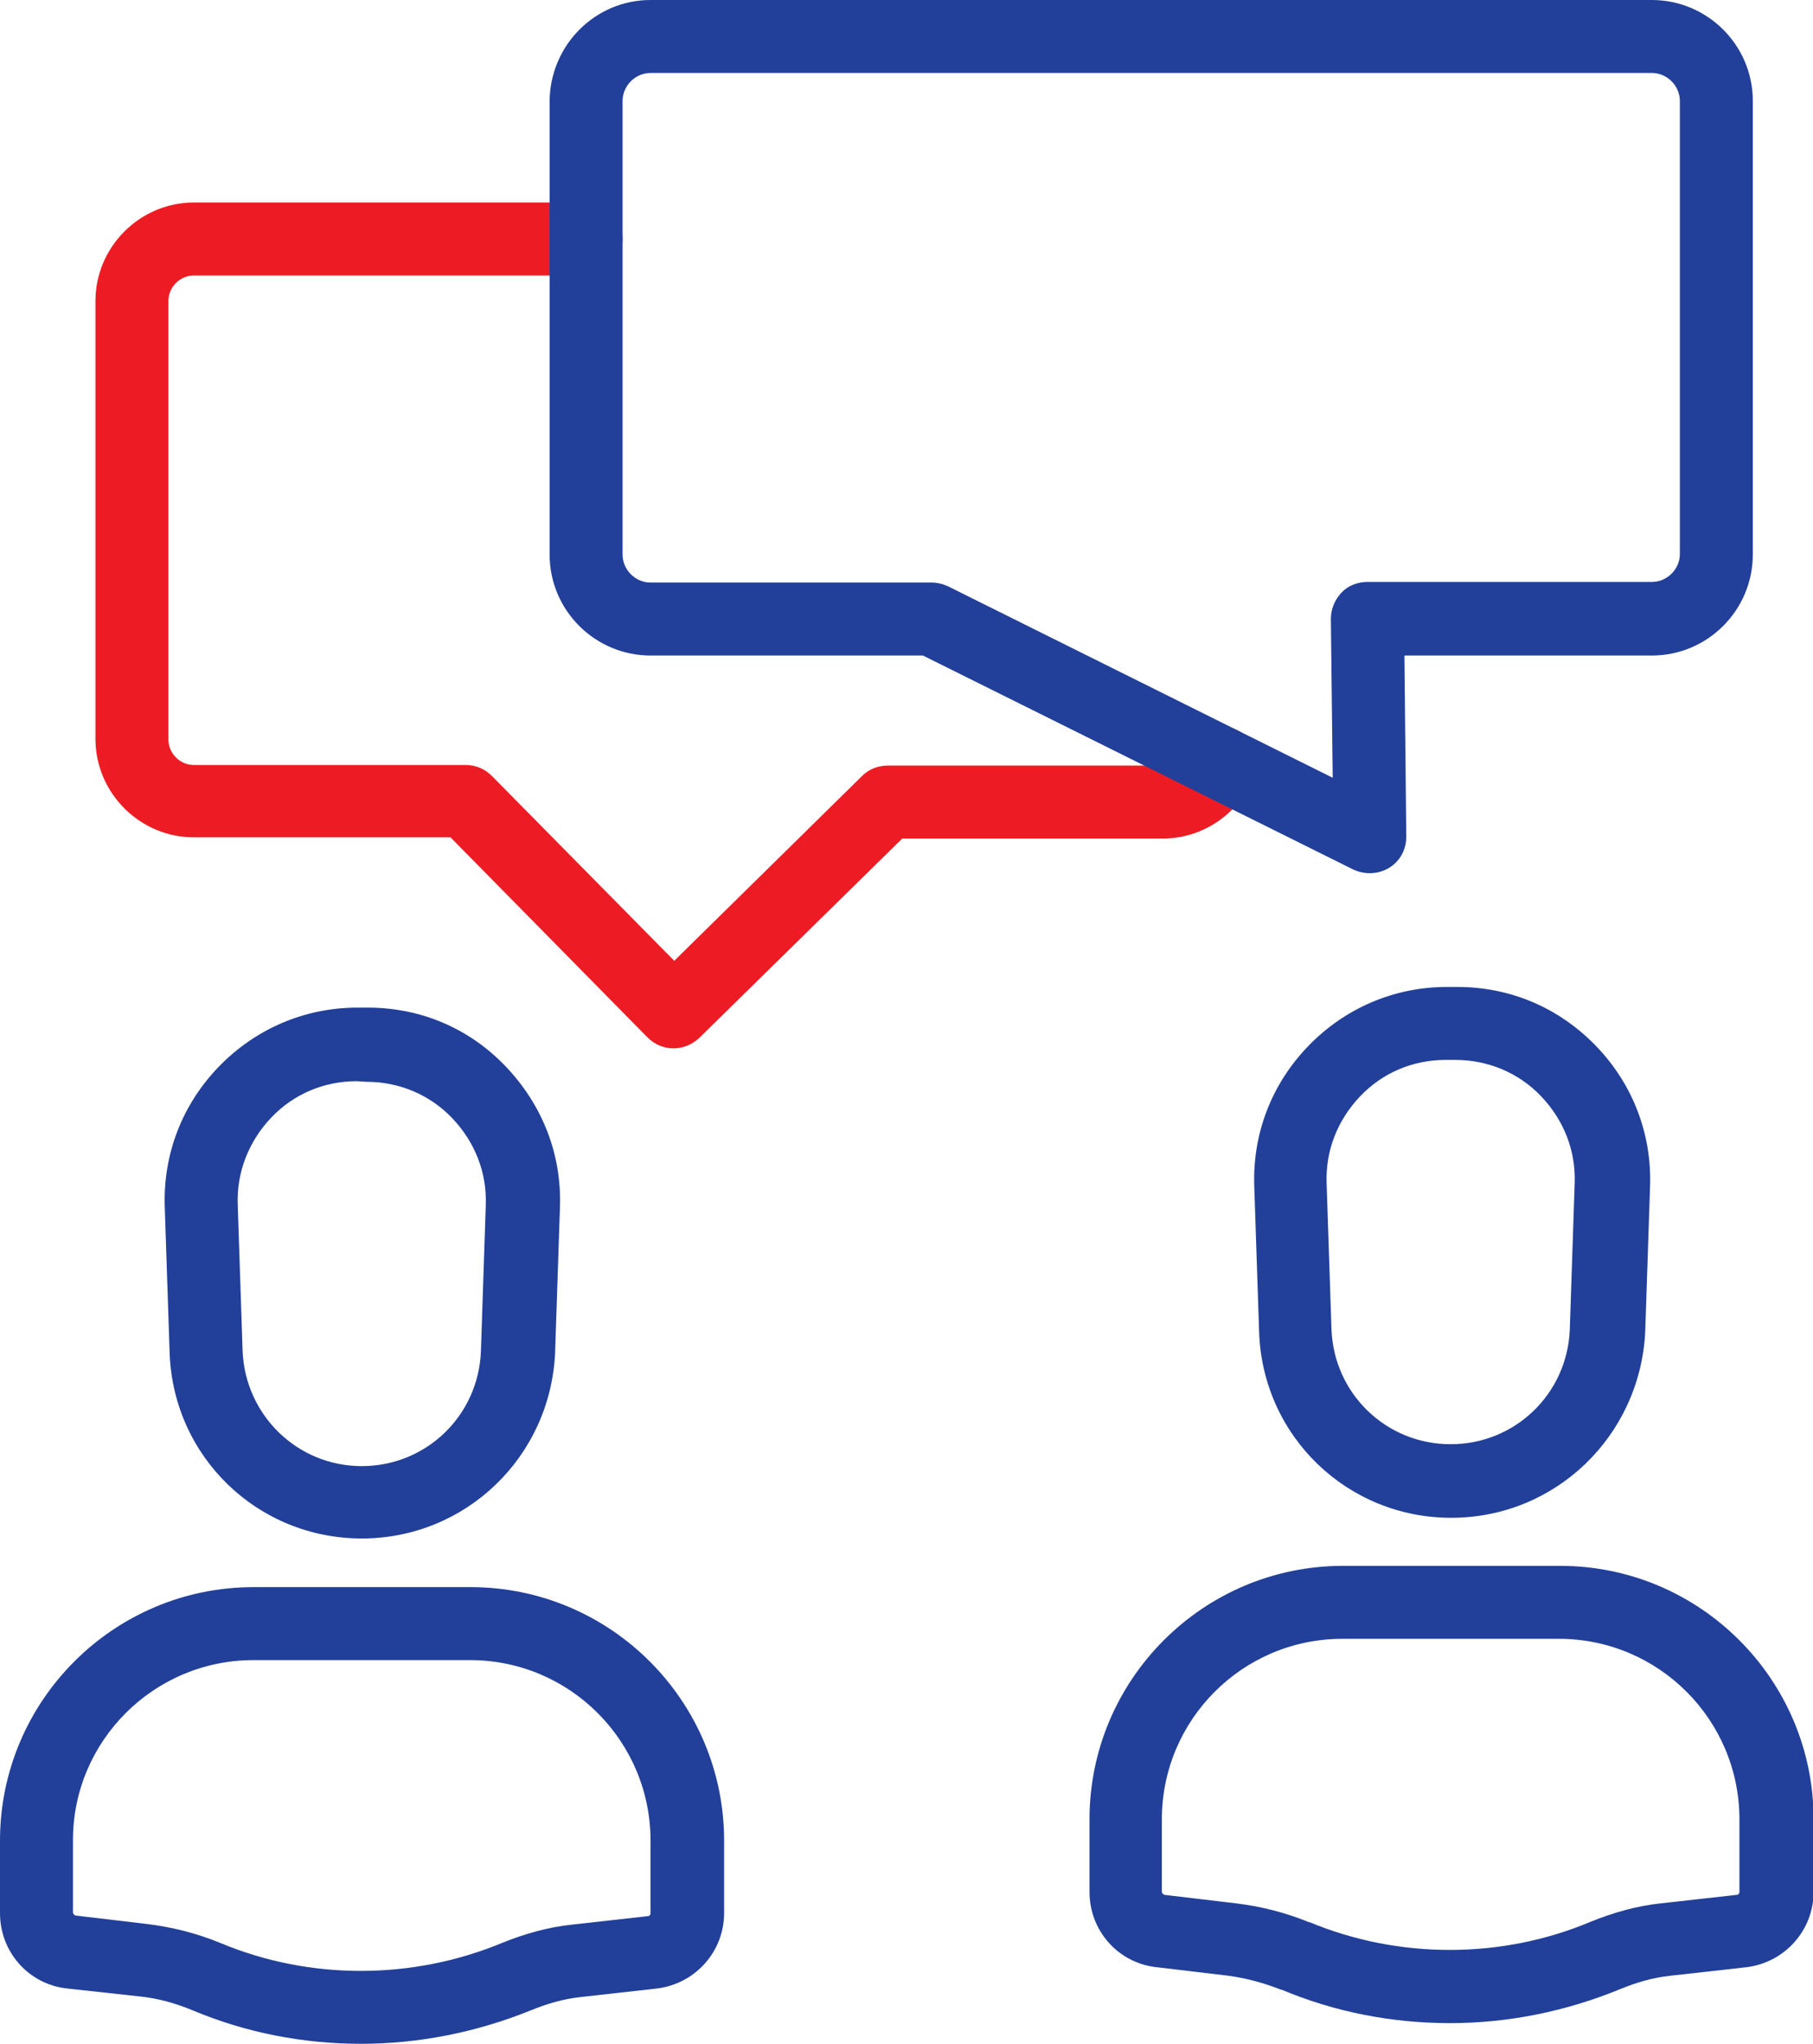 <?xml version="1.0" encoding="utf-8"?>
<!-- Generator: Adobe Illustrator 27.2.0, SVG Export Plug-In . SVG Version: 6.00 Build 0)  -->
<svg version="1.1" id="Warstwa_3" xmlns="http://www.w3.org/2000/svg" xmlns:xlink="http://www.w3.org/1999/xlink" x="0px" y="0px"
	 viewBox="0 0 298.2 336.1" style="enable-background:new 0 0 298.2 336.1;" xml:space="preserve">
<style type="text/css">
	.st0{fill:#224099;}
	.st1{fill:#ED1C24;}
</style>
<g>
	<g>
		<path class="st0" d="M59.4,336.1c-9.5,0-18.9-1.8-27.7-5.5c-2.9-1.2-5.8-2-8.8-2.3L11,327c-6.3-0.7-11-6-11-12.4v-11.9
			c0-23,18.7-41.7,41.7-41.7h35.7c23,0,41.7,18.7,41.7,41.7v11.9c0,6.3-4.7,11.6-11,12.4l-12.5,1.4c-2.9,0.3-5.6,1.1-8.3,2.2
			C78.4,334.2,68.9,336.1,59.4,336.1z M41.7,273C25.3,273,12,286.3,12,302.6v11.9c0,0.2,0.2,0.4,0.4,0.5l11.8,1.4
			c4.1,0.5,8.1,1.5,12,3.1c14.8,6.2,31.7,6.1,46.4,0c3.7-1.5,7.6-2.6,11.5-3l12.5-1.4c0.2,0,0.4-0.2,0.4-0.5v-11.9
			c0-16.4-13.3-29.7-29.7-29.7L41.7,273L41.7,273z"/>
		<path class="st0" d="M59.5,253c-17.1,0-31-13.4-31.6-30.5l-0.8-24c-0.3-8.6,2.8-16.8,8.9-23.1c6-6.2,14.1-9.7,22.8-9.7h1.7
			c8.7,0,16.7,3.4,22.7,9.7s9.2,14.4,8.9,23.1l-0.8,24C90.5,239.6,76.6,253,59.5,253z M58.7,177.8c-5.4,0-10.4,2.1-14.1,6
			c-3.7,3.9-5.7,9-5.5,14.3l0.8,24c0.4,10.6,9,19,19.6,19c10.6,0,19.2-8.3,19.6-18.9l0.8-24c0.2-5.4-1.8-10.4-5.5-14.3
			c-3.7-3.9-8.8-6-14.1-6L58.7,177.8L58.7,177.8z"/>
	</g>
	<path class="st1" d="M110.8,172.4c-1.6,0-3.1-0.6-4.3-1.8l-32.4-32.9H31.9c-8.9,0-16.2-7.3-16.2-16.2V49.5
		c0-8.9,7.3-16.2,16.2-16.2h64.5c3.3,0,6,2.7,6,6s-2.7,6-6,6H31.9c-2.3,0-4.2,1.9-4.2,4.2v72.1c0,2.3,1.9,4.2,4.2,4.2h44.7
		c1.6,0,3.1,0.6,4.3,1.8l30,30.4l30.9-30.4c1.1-1.1,2.6-1.7,4.2-1.7h45.2c1.7,0,3.3-1.1,3.9-2.7c1.2-3.1,4.7-4.6,7.8-3.4
		c3.1,1.2,4.6,4.7,3.4,7.8c-2.5,6.2-8.4,10.3-15.1,10.3h-42.8L115,170.7C113.8,171.8,112.3,172.4,110.8,172.4z"/>
	<g>
		<path class="st0" d="M238.5,332.7c-9.5,0-18.9-1.8-27.7-5.5c0,0-0.1,0-0.1,0c-2.8-1.1-5.7-1.9-8.7-2.3l-11.8-1.4
			c-6.3-0.7-11-6-11-12.4v-11.9c0-23,18.7-41.7,41.7-41.7h35.7c23,0,41.7,18.7,41.7,41.7v11.9c0,6.3-4.7,11.6-11,12.4l-12.5,1.4
			c-2.9,0.3-5.6,1.1-8.3,2.2C257.5,330.8,248,332.7,238.5,332.7z M220.8,269.5c-16.4,0-29.7,13.3-29.7,29.7v11.9
			c0,0.2,0.2,0.4,0.4,0.5l11.8,1.4c4.1,0.5,8.1,1.5,12,3.1c0,0,0.1,0,0.1,0c14.7,6.1,31.6,6.1,46.3-0.1c3.7-1.5,7.6-2.6,11.5-3
			l12.5-1.4c0.2,0,0.4-0.2,0.4-0.5v-11.9c0-16.4-13.3-29.7-29.7-29.7L220.8,269.5L220.8,269.5z"/>
		<path class="st0" d="M238.7,249.6c-17.1,0-31-13.4-31.6-30.5l-0.8-24c-0.3-8.6,2.8-16.8,8.9-23.1c6-6.2,14.1-9.7,22.8-9.7h1.7
			c8.7,0,16.7,3.4,22.8,9.7c6,6.2,9.2,14.4,8.9,23.1l-0.8,24C269.7,236.2,255.8,249.6,238.7,249.6z M237.8,174.3
			c-5.4,0-10.4,2.1-14.1,6c-3.7,3.9-5.7,8.9-5.5,14.3l0.8,24c0.4,10.6,9,18.9,19.6,18.9s19.2-8.3,19.6-18.9l0.8-24
			c0.2-5.4-1.8-10.4-5.5-14.3c-3.7-3.9-8.8-6-14.1-6L237.8,174.3L237.8,174.3z"/>
	</g>
	<path class="st0" d="M225.3,143.6c-0.9,0-1.8-0.2-2.7-0.6l-70.8-35.2H107c-9.1,0-16.6-7.4-16.6-16.6V16.6C90.5,7.4,97.9,0,107,0
		h164.7c9.1,0,16.6,7.4,16.6,16.6v74.6c0,9.1-7.4,16.6-16.6,16.6H231l0.3,29.8c0,2.1-1,4-2.8,5.1
		C227.5,143.3,226.4,143.6,225.3,143.6z M107,12c-2.5,0-4.6,2.1-4.6,4.6v74.6c0,2.5,2.1,4.6,4.6,4.6h46.2c0.9,0,1.8,0.2,2.7,0.6
		l63.3,31.5l-0.3-26.1c0-1.6,0.6-3.1,1.7-4.3s2.7-1.8,4.3-1.8h46.8c2.5,0,4.6-2.1,4.6-4.6V16.6c0-2.5-2.1-4.6-4.6-4.6H107z"/>
</g>
</svg>
